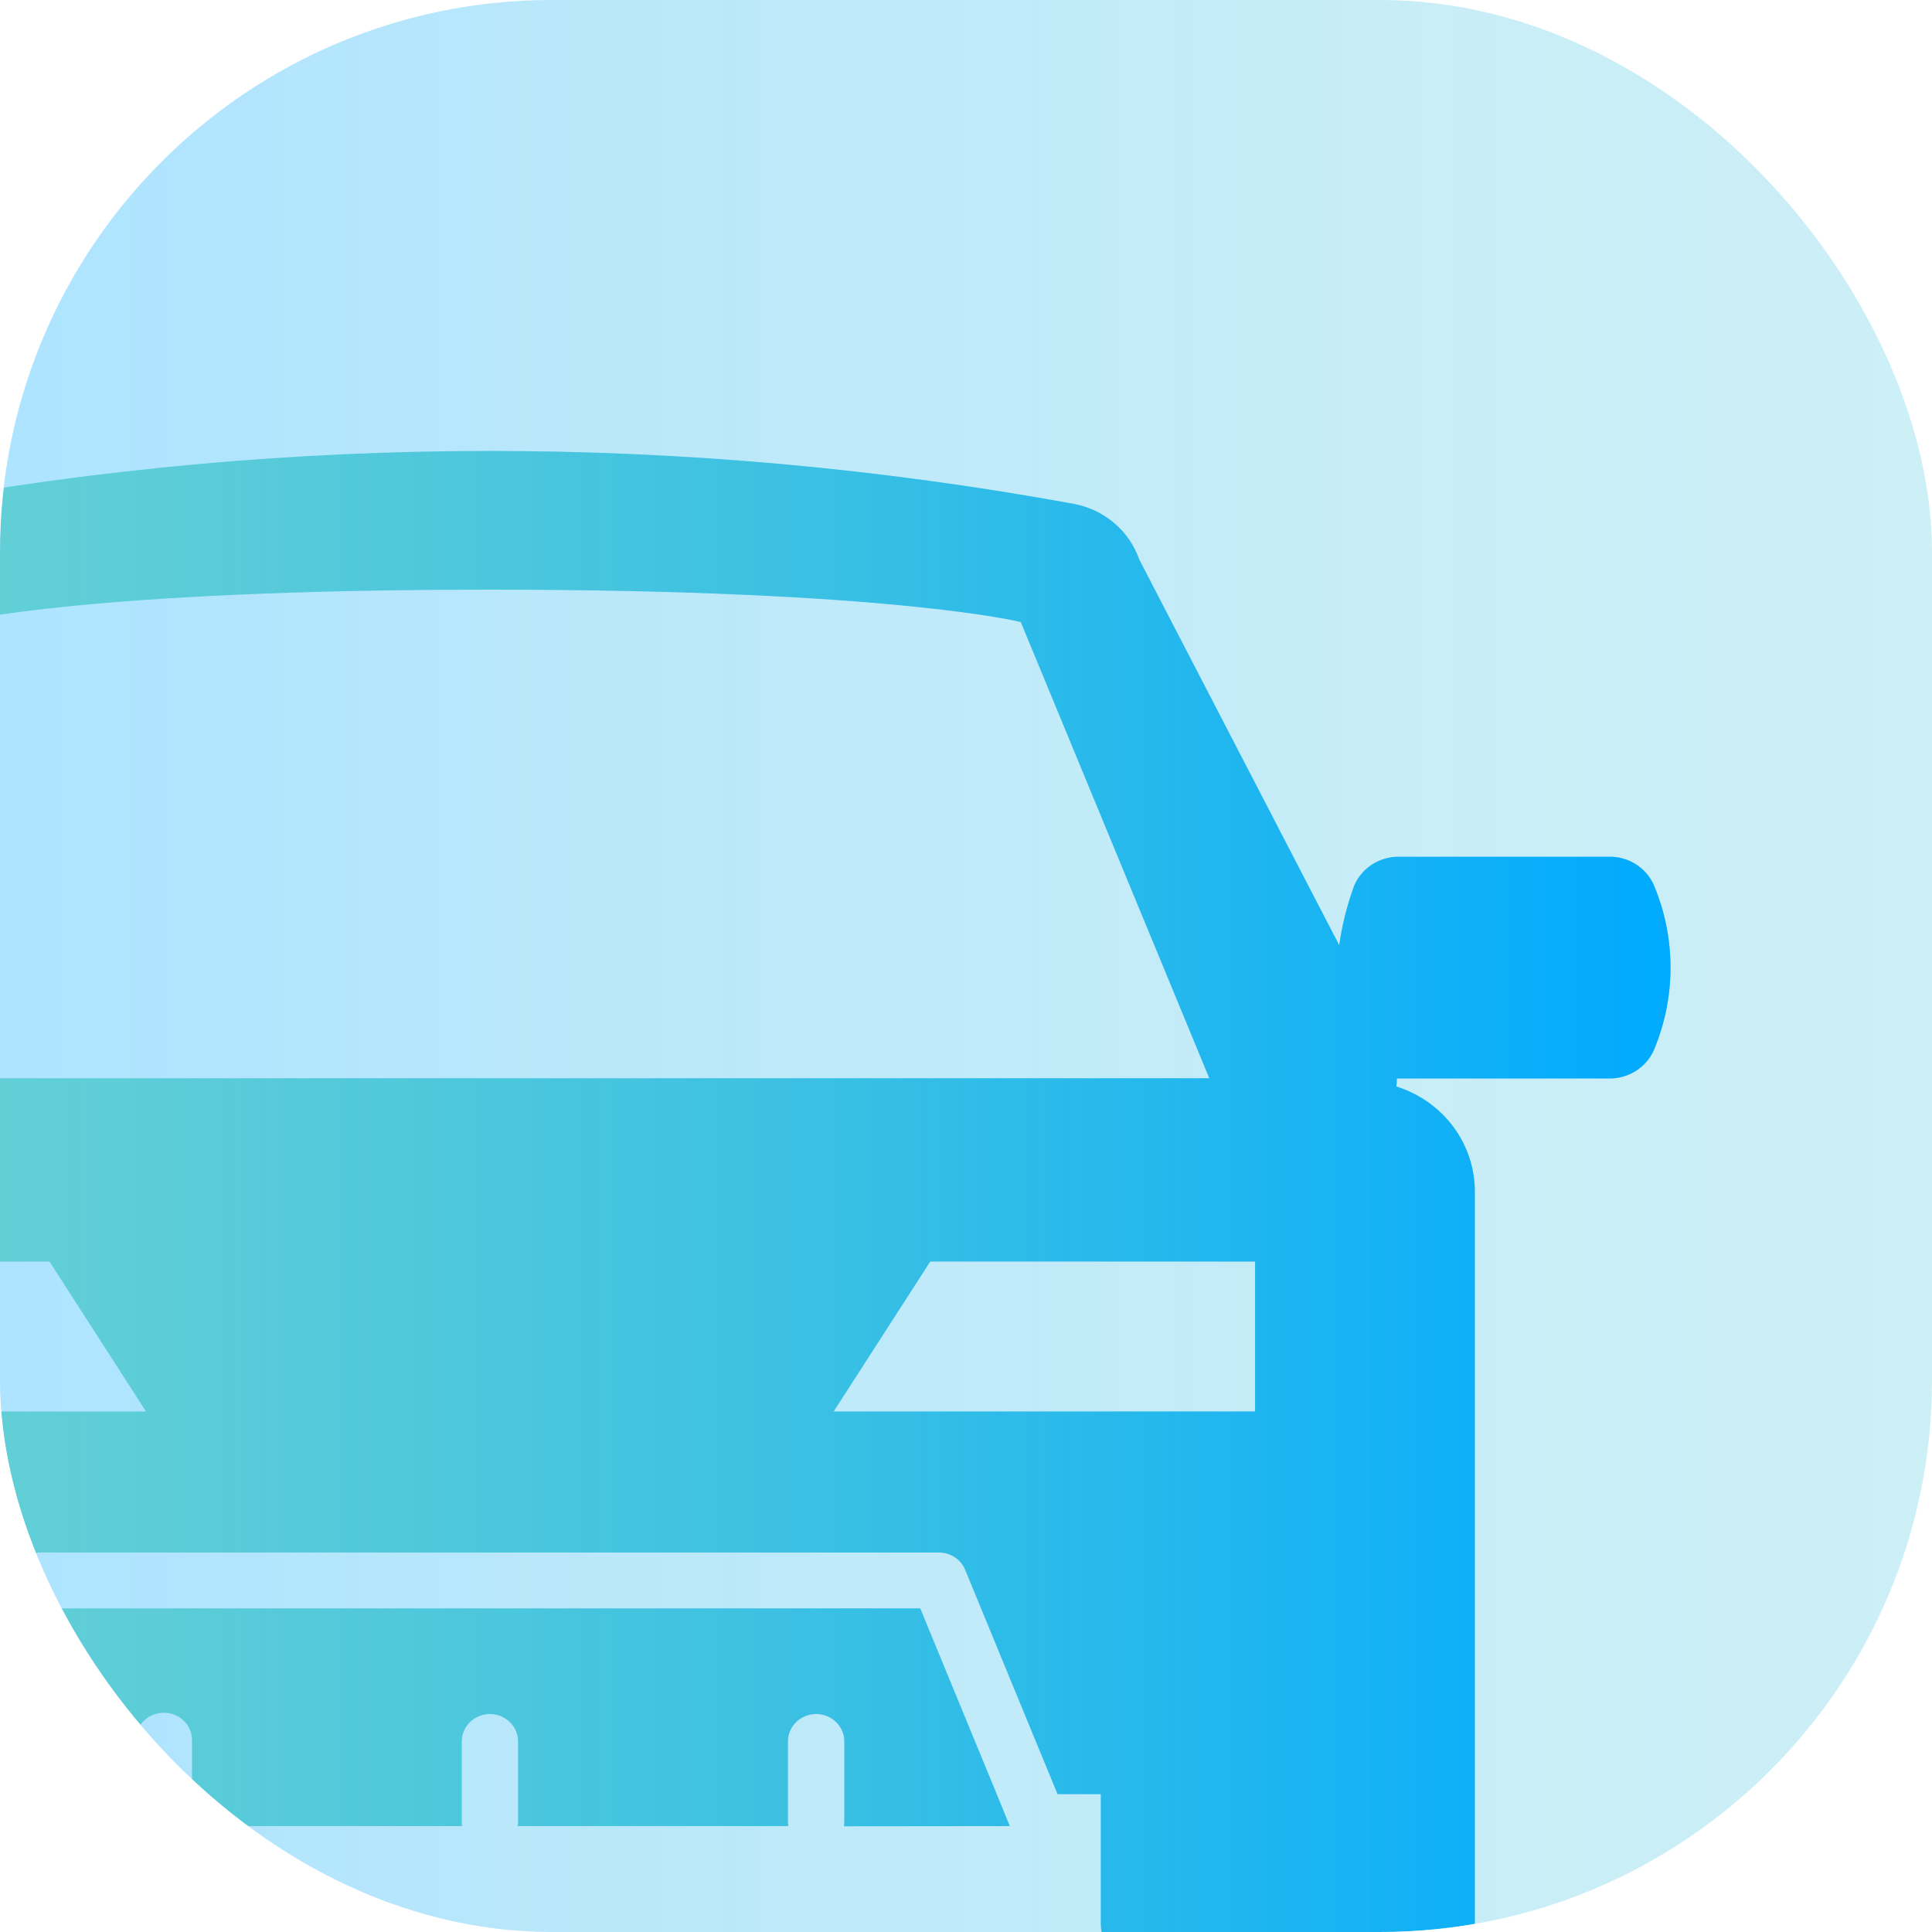 <svg width="70" height="70" viewBox="0 0 70 70" fill="none" xmlns="http://www.w3.org/2000/svg">
<g clip-path="url(#clip0_6997_27772)">
<rect width="70" height="70" rx="20" fill="white"/>
<rect width="70" height="70" rx="20" fill="#00AAFF" fill-opacity="0.15"/>
<rect width="70" height="70" rx="20" fill="url(#paint0_linear_6997_27772)" fill-opacity="0.2"/>
<g filter="url(#filter0_d_6997_27772)">
<path d="M42.211 71.979C41.954 71.976 41.701 71.923 41.465 71.825C41.23 71.726 41.016 71.583 40.837 71.404C40.659 71.225 40.518 71.014 40.423 70.782C40.328 70.55 40.281 70.303 40.284 70.053V65.404H38.717L35.372 57.282C35.297 57.097 35.167 56.938 34.999 56.825C34.831 56.712 34.632 56.651 34.427 56.65H1.879C1.674 56.651 1.475 56.712 1.306 56.825C1.138 56.937 1.008 57.096 0.934 57.282L-2.411 65.404H-3.978V70.051C-3.972 70.555 -4.171 71.041 -4.532 71.402C-4.894 71.763 -5.387 71.97 -5.905 71.977H-15.603C-15.86 71.974 -16.113 71.922 -16.349 71.823C-16.585 71.725 -16.798 71.582 -16.977 71.403C-17.156 71.224 -17.297 71.013 -17.392 70.781C-17.487 70.549 -17.534 70.301 -17.53 70.051L-17.53 43.588C-17.537 42.738 -17.266 41.908 -16.755 41.218C-16.244 40.529 -15.52 40.017 -14.689 39.755C-14.689 39.66 -14.703 39.56 -14.705 39.464H-22.509C-22.84 39.448 -23.16 39.34 -23.43 39.154C-23.701 38.967 -23.911 38.709 -24.036 38.41C-24.827 36.51 -24.827 34.386 -24.036 32.486C-23.911 32.187 -23.701 31.929 -23.43 31.742C-23.16 31.556 -22.84 31.448 -22.509 31.432H-14.691C-14.36 31.448 -14.041 31.556 -13.771 31.743C-13.501 31.929 -13.291 32.187 -13.166 32.486C-12.911 33.183 -12.729 33.904 -12.624 34.637C-9.186 28.02 -5.379 20.657 -5.379 20.657C-5.199 20.15 -4.884 19.698 -4.467 19.347C-4.05 18.995 -3.545 18.758 -3.004 18.657C10.978 16.1 25.328 16.1 39.31 18.657C39.851 18.759 40.355 18.999 40.77 19.352C41.185 19.705 41.497 20.159 41.674 20.667C41.674 20.667 45.492 28.03 48.922 34.647C49.026 33.913 49.207 33.193 49.462 32.496C49.587 32.197 49.797 31.939 50.068 31.752C50.338 31.566 50.658 31.458 50.989 31.442L58.805 31.442C59.136 31.457 59.456 31.565 59.727 31.751C59.998 31.938 60.209 32.196 60.334 32.496C61.124 34.396 61.124 36.52 60.334 38.42C60.209 38.719 59.998 38.978 59.727 39.164C59.456 39.351 59.136 39.458 58.805 39.474H51.009C51.009 39.572 51.009 39.669 50.991 39.765C51.822 40.026 52.547 40.539 53.058 41.228C53.57 41.917 53.842 42.747 53.836 43.597V70.053C53.842 70.557 53.643 71.043 53.282 71.404C52.921 71.765 52.427 71.972 51.909 71.979H42.211ZM30.604 51.541L45.874 51.541V46.108H34.104L30.604 51.541ZM-9.58 51.541H5.69L2.194 46.11H-9.574L-9.58 51.541ZM-1.087 22.937L-7.918 39.468H44.216L37.385 22.937C37.385 22.937 32.727 21.764 18.153 21.764C3.578 21.764 -1.079 22.935 -1.079 22.935L-1.087 22.937ZM30.976 66.569C30.986 66.515 30.991 66.461 30.992 66.407V63.495C30.992 63.232 30.884 62.979 30.692 62.792C30.501 62.606 30.241 62.501 29.97 62.501C29.699 62.501 29.439 62.606 29.247 62.792C29.056 62.979 28.948 63.232 28.948 63.495V66.401C28.95 66.455 28.955 66.509 28.964 66.563H19.155C19.165 66.509 19.17 66.455 19.172 66.401V63.495C19.172 63.232 19.064 62.979 18.873 62.793C18.681 62.607 18.422 62.502 18.151 62.502C17.88 62.502 17.621 62.607 17.429 62.793C17.238 62.979 17.13 63.232 17.13 63.495V66.401C17.131 66.455 17.137 66.509 17.146 66.563H7.339C7.35 66.51 7.356 66.455 7.358 66.401V63.495C7.364 63.361 7.342 63.227 7.293 63.101C7.245 62.975 7.17 62.86 7.075 62.763C6.979 62.666 6.865 62.589 6.738 62.536C6.611 62.483 6.474 62.456 6.336 62.456C6.198 62.456 6.061 62.483 5.934 62.536C5.807 62.589 5.692 62.666 5.597 62.763C5.501 62.86 5.427 62.975 5.379 63.101C5.33 63.227 5.308 63.361 5.314 63.495V66.401C5.315 66.455 5.321 66.509 5.33 66.563H-0.681L-0.203 65.39L2.564 58.676H33.742L36.507 65.39L36.987 66.563L30.976 66.569Z" fill="white"/>
<path d="M42.211 71.979C41.954 71.976 41.701 71.923 41.465 71.825C41.23 71.726 41.016 71.583 40.837 71.404C40.659 71.225 40.518 71.014 40.423 70.782C40.328 70.55 40.281 70.303 40.284 70.053V65.404H38.717L35.372 57.282C35.297 57.097 35.167 56.938 34.999 56.825C34.831 56.712 34.632 56.651 34.427 56.65H1.879C1.674 56.651 1.475 56.712 1.306 56.825C1.138 56.937 1.008 57.096 0.934 57.282L-2.411 65.404H-3.978V70.051C-3.972 70.555 -4.171 71.041 -4.532 71.402C-4.894 71.763 -5.387 71.97 -5.905 71.977H-15.603C-15.86 71.974 -16.113 71.922 -16.349 71.823C-16.585 71.725 -16.798 71.582 -16.977 71.403C-17.156 71.224 -17.297 71.013 -17.392 70.781C-17.487 70.549 -17.534 70.301 -17.53 70.051L-17.53 43.588C-17.537 42.738 -17.266 41.908 -16.755 41.218C-16.244 40.529 -15.52 40.017 -14.689 39.755C-14.689 39.66 -14.703 39.56 -14.705 39.464H-22.509C-22.84 39.448 -23.16 39.34 -23.43 39.154C-23.701 38.967 -23.911 38.709 -24.036 38.41C-24.827 36.51 -24.827 34.386 -24.036 32.486C-23.911 32.187 -23.701 31.929 -23.43 31.742C-23.16 31.556 -22.84 31.448 -22.509 31.432H-14.691C-14.36 31.448 -14.041 31.556 -13.771 31.743C-13.501 31.929 -13.291 32.187 -13.166 32.486C-12.911 33.183 -12.729 33.904 -12.624 34.637C-9.186 28.02 -5.379 20.657 -5.379 20.657C-5.199 20.15 -4.884 19.698 -4.467 19.347C-4.05 18.995 -3.545 18.758 -3.004 18.657C10.978 16.1 25.328 16.1 39.31 18.657C39.851 18.759 40.355 18.999 40.77 19.352C41.185 19.705 41.497 20.159 41.674 20.667C41.674 20.667 45.492 28.03 48.922 34.647C49.026 33.913 49.207 33.193 49.462 32.496C49.587 32.197 49.797 31.939 50.068 31.752C50.338 31.566 50.658 31.458 50.989 31.442L58.805 31.442C59.136 31.457 59.456 31.565 59.727 31.751C59.998 31.938 60.209 32.196 60.334 32.496C61.124 34.396 61.124 36.52 60.334 38.42C60.209 38.719 59.998 38.978 59.727 39.164C59.456 39.351 59.136 39.458 58.805 39.474H51.009C51.009 39.572 51.009 39.669 50.991 39.765C51.822 40.026 52.547 40.539 53.058 41.228C53.57 41.917 53.842 42.747 53.836 43.597V70.053C53.842 70.557 53.643 71.043 53.282 71.404C52.921 71.765 52.427 71.972 51.909 71.979H42.211ZM30.604 51.541L45.874 51.541V46.108H34.104L30.604 51.541ZM-9.58 51.541H5.69L2.194 46.11H-9.574L-9.58 51.541ZM-1.087 22.937L-7.918 39.468H44.216L37.385 22.937C37.385 22.937 32.727 21.764 18.153 21.764C3.578 21.764 -1.079 22.935 -1.079 22.935L-1.087 22.937ZM30.976 66.569C30.986 66.515 30.991 66.461 30.992 66.407V63.495C30.992 63.232 30.884 62.979 30.692 62.792C30.501 62.606 30.241 62.501 29.97 62.501C29.699 62.501 29.439 62.606 29.247 62.792C29.056 62.979 28.948 63.232 28.948 63.495V66.401C28.95 66.455 28.955 66.509 28.964 66.563H19.155C19.165 66.509 19.17 66.455 19.172 66.401V63.495C19.172 63.232 19.064 62.979 18.873 62.793C18.681 62.607 18.422 62.502 18.151 62.502C17.88 62.502 17.621 62.607 17.429 62.793C17.238 62.979 17.13 63.232 17.13 63.495V66.401C17.131 66.455 17.137 66.509 17.146 66.563H7.339C7.35 66.51 7.356 66.455 7.358 66.401V63.495C7.364 63.361 7.342 63.227 7.293 63.101C7.245 62.975 7.17 62.86 7.075 62.763C6.979 62.666 6.865 62.589 6.738 62.536C6.611 62.483 6.474 62.456 6.336 62.456C6.198 62.456 6.061 62.483 5.934 62.536C5.807 62.589 5.692 62.666 5.597 62.763C5.501 62.86 5.427 62.975 5.379 63.101C5.33 63.227 5.308 63.361 5.314 63.495V66.401C5.315 66.455 5.321 66.509 5.33 66.563H-0.681L-0.203 65.39L2.564 58.676H33.742L36.507 65.39L36.987 66.563L30.976 66.569Z" fill="#00AAFF" fill-opacity="0.5"/>
<path d="M42.211 71.979C41.954 71.976 41.701 71.923 41.465 71.825C41.23 71.726 41.016 71.583 40.837 71.404C40.659 71.225 40.518 71.014 40.423 70.782C40.328 70.55 40.281 70.303 40.284 70.053V65.404H38.717L35.372 57.282C35.297 57.097 35.167 56.938 34.999 56.825C34.831 56.712 34.632 56.651 34.427 56.65H1.879C1.674 56.651 1.475 56.712 1.306 56.825C1.138 56.937 1.008 57.096 0.934 57.282L-2.411 65.404H-3.978V70.051C-3.972 70.555 -4.171 71.041 -4.532 71.402C-4.894 71.763 -5.387 71.97 -5.905 71.977H-15.603C-15.86 71.974 -16.113 71.922 -16.349 71.823C-16.585 71.725 -16.798 71.582 -16.977 71.403C-17.156 71.224 -17.297 71.013 -17.392 70.781C-17.487 70.549 -17.534 70.301 -17.53 70.051L-17.53 43.588C-17.537 42.738 -17.266 41.908 -16.755 41.218C-16.244 40.529 -15.52 40.017 -14.689 39.755C-14.689 39.66 -14.703 39.56 -14.705 39.464H-22.509C-22.84 39.448 -23.16 39.34 -23.43 39.154C-23.701 38.967 -23.911 38.709 -24.036 38.41C-24.827 36.51 -24.827 34.386 -24.036 32.486C-23.911 32.187 -23.701 31.929 -23.43 31.742C-23.16 31.556 -22.84 31.448 -22.509 31.432H-14.691C-14.36 31.448 -14.041 31.556 -13.771 31.743C-13.501 31.929 -13.291 32.187 -13.166 32.486C-12.911 33.183 -12.729 33.904 -12.624 34.637C-9.186 28.02 -5.379 20.657 -5.379 20.657C-5.199 20.15 -4.884 19.698 -4.467 19.347C-4.05 18.995 -3.545 18.758 -3.004 18.657C10.978 16.1 25.328 16.1 39.31 18.657C39.851 18.759 40.355 18.999 40.77 19.352C41.185 19.705 41.497 20.159 41.674 20.667C41.674 20.667 45.492 28.03 48.922 34.647C49.026 33.913 49.207 33.193 49.462 32.496C49.587 32.197 49.797 31.939 50.068 31.752C50.338 31.566 50.658 31.458 50.989 31.442L58.805 31.442C59.136 31.457 59.456 31.565 59.727 31.751C59.998 31.938 60.209 32.196 60.334 32.496C61.124 34.396 61.124 36.52 60.334 38.42C60.209 38.719 59.998 38.978 59.727 39.164C59.456 39.351 59.136 39.458 58.805 39.474H51.009C51.009 39.572 51.009 39.669 50.991 39.765C51.822 40.026 52.547 40.539 53.058 41.228C53.57 41.917 53.842 42.747 53.836 43.597V70.053C53.842 70.557 53.643 71.043 53.282 71.404C52.921 71.765 52.427 71.972 51.909 71.979H42.211ZM30.604 51.541L45.874 51.541V46.108H34.104L30.604 51.541ZM-9.58 51.541H5.69L2.194 46.11H-9.574L-9.58 51.541ZM-1.087 22.937L-7.918 39.468H44.216L37.385 22.937C37.385 22.937 32.727 21.764 18.153 21.764C3.578 21.764 -1.079 22.935 -1.079 22.935L-1.087 22.937ZM30.976 66.569C30.986 66.515 30.991 66.461 30.992 66.407V63.495C30.992 63.232 30.884 62.979 30.692 62.792C30.501 62.606 30.241 62.501 29.97 62.501C29.699 62.501 29.439 62.606 29.247 62.792C29.056 62.979 28.948 63.232 28.948 63.495V66.401C28.95 66.455 28.955 66.509 28.964 66.563H19.155C19.165 66.509 19.17 66.455 19.172 66.401V63.495C19.172 63.232 19.064 62.979 18.873 62.793C18.681 62.607 18.422 62.502 18.151 62.502C17.88 62.502 17.621 62.607 17.429 62.793C17.238 62.979 17.13 63.232 17.13 63.495V66.401C17.131 66.455 17.137 66.509 17.146 66.563H7.339C7.35 66.51 7.356 66.455 7.358 66.401V63.495C7.364 63.361 7.342 63.227 7.293 63.101C7.245 62.975 7.17 62.86 7.075 62.763C6.979 62.666 6.865 62.589 6.738 62.536C6.611 62.483 6.474 62.456 6.336 62.456C6.198 62.456 6.061 62.483 5.934 62.536C5.807 62.589 5.692 62.666 5.597 62.763C5.501 62.86 5.427 62.975 5.379 63.101C5.33 63.227 5.308 63.361 5.314 63.495V66.401C5.315 66.455 5.321 66.509 5.33 66.563H-0.681L-0.203 65.39L2.564 58.676H33.742L36.507 65.39L36.987 66.563L30.976 66.569Z" fill="url(#paint1_linear_6997_27772)"/>
</g>
</g>
<defs>
<filter id="filter0_d_6997_27772" x="-25.029" y="16.34" width="85.955" height="55.639" filterUnits="userSpaceOnUse" color-interpolation-filters="sRGB">
<feFlood flood-opacity="0" result="BackgroundImageFix"/>
<feColorMatrix in="SourceAlpha" type="matrix" values="0 0 0 0 0 0 0 0 0 0 0 0 0 0 0 0 0 0 127 0" result="hardAlpha"/>
<feOffset dx="-0.4" dy="-0.4"/>
<feComposite in2="hardAlpha" operator="out"/>
<feColorMatrix type="matrix" values="0 0 0 0 1 0 0 0 0 1 0 0 0 0 1 0 0 0 0.9 0"/>
<feBlend mode="normal" in2="BackgroundImageFix" result="effect1_dropShadow_6997_27772"/>
<feBlend mode="normal" in="SourceGraphic" in2="effect1_dropShadow_6997_27772" result="shape"/>
</filter>
<linearGradient id="paint0_linear_6997_27772" x1="70.7" y1="0" x2="0.7" y2="8.38858e-07" gradientUnits="userSpaceOnUse">
<stop stop-color="#69D6A8" stop-opacity="0.5"/>
<stop offset="1" stop-color="#00AAFF"/>
</linearGradient>
<linearGradient id="paint1_linear_6997_27772" x1="60.927" y1="27.787" x2="-18.212" y2="27.787" gradientUnits="userSpaceOnUse">
<stop stop-color="#00AAFF"/>
<stop offset="1" stop-color="#69D6A8" stop-opacity="0.5"/>
</linearGradient>
<clipPath id="clip0_6997_27772">
<rect width="70" height="70" rx="20" fill="white"/>
</clipPath>
</defs>
</svg>

